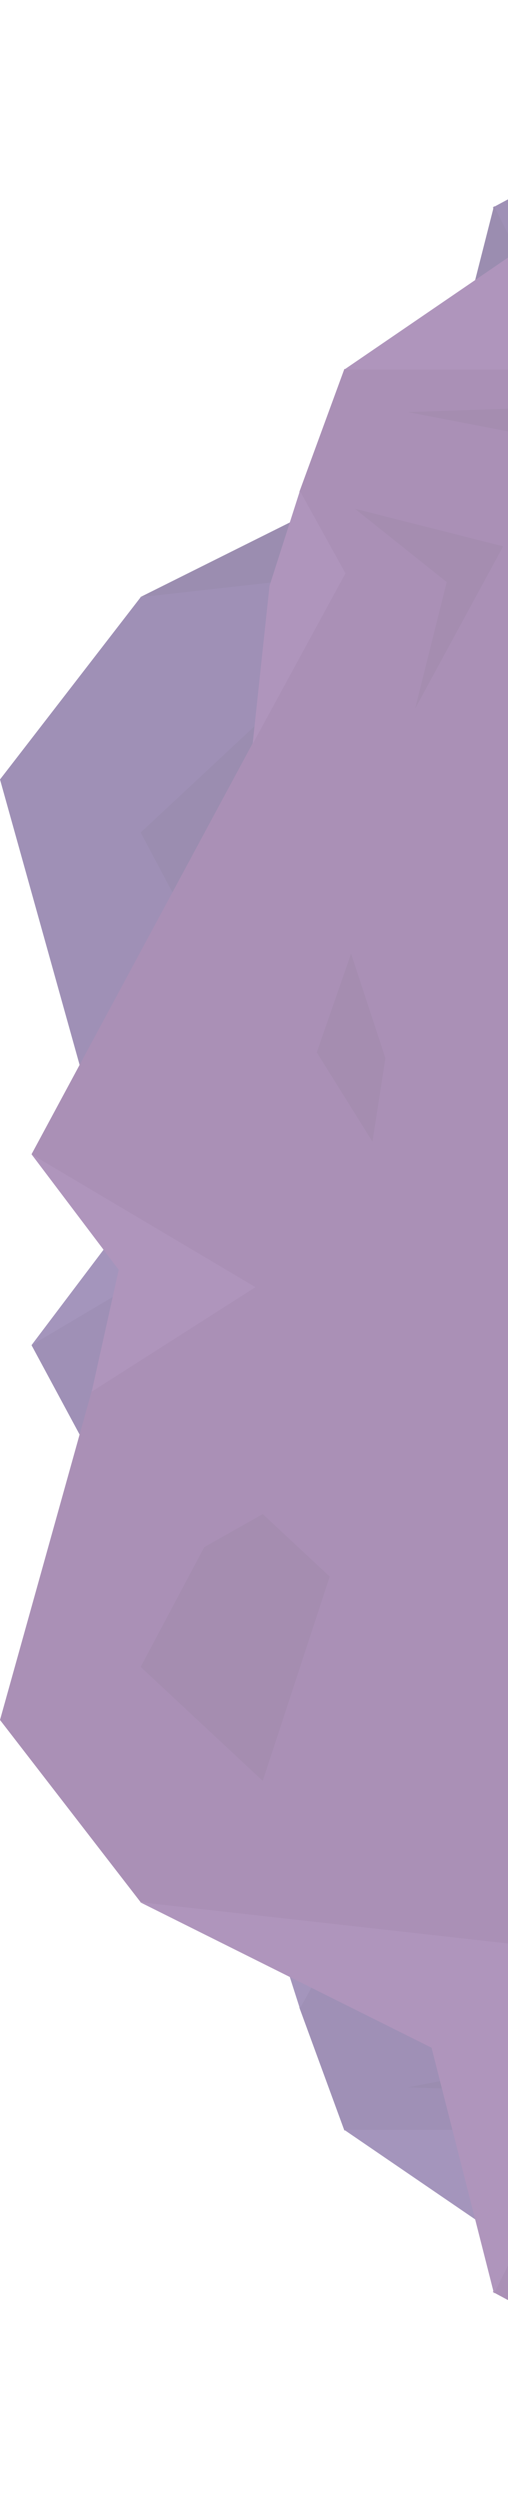 <?xml version="1.0" encoding="UTF-8"?> <svg xmlns="http://www.w3.org/2000/svg" width="200" height="984" fill="none" viewBox="0 0 200 984"> <g opacity=".5"> <path fill="#3F226D" d="m135.565 758.313-17.721 31.838 17.721 48.376h72.655l13.955 59.334L346 909.438V0L194.044 81.661l60.472 127.144-199.138 26.256L0 306.798l36.328 130.245 60.25 39.9-84.173 52.512 123.16 228.858Z"></path> <path fill="#492B7A" d="m135.564 838.32 87.054 59.541-13.955-59.541h-73.099Zm-29.461-85.175 11.962 37.419 17.942-32.458-36.549-67.189 6.645 62.228ZM46.739 483.972l-34.335 45.483 88.162-52.305-64.46-41.141 10.633 47.963Z"></path> <path fill="#371C62" d="M169.899 177.794 55.156 235.061l204.676-22.948-65.345-131.072-24.588 96.753Zm-45.188 391.768 13.512 38.866 13.512-41.141-5.094-32.871-21.93 35.146Zm90.598 253.873-54.713-1.86 75.092-14.472v56.439l-20.379-40.107Zm-39.443-68.764-12.412-49.767 34.639 63.843-58.36 14.788 36.133-28.864ZM55.378 327.679l25.03 47.136 23.038 13.025 26.36-24.602-26.36-80.421-48.068 44.862Z"></path> <path fill="#55226D" d="m135.565 225.467-17.721-31.837 17.721-48.377h72.655l13.955-59.333L346 74.342V983.78l-151.956-81.661 60.472-127.144L55.378 748.72 0 676.982l36.328-130.245 60.25-39.9-84.173-52.511 123.16-228.859Z"></path> <path fill="#602B7A" d="m135.564 145.46 87.054-59.54-13.955 59.54h-73.099Zm-29.461 85.176 11.962-37.42 17.942 32.458-36.549 67.19 6.645-62.228ZM46.739 499.808l-34.335-45.482 88.162 52.304-64.46 41.141 10.633-47.963Zm123.16 306.178L55.156 748.72l204.676 22.948-65.345 131.071-24.588-96.753Z"></path> <path fill="#4B1C62" d="m124.711 414.219 13.512-38.867 13.512 41.141-5.094 32.871-21.93-35.145Zm90.598-253.874-54.713 1.86 75.092 14.472v-56.439l-20.379 40.107Zm-39.443 68.764-12.412 49.768 34.639-63.844-58.36-14.788 36.133 28.864ZM55.378 656.102l25.03-47.137 23.038-13.024 26.36 24.602-26.36 80.421-48.068-44.862Z"></path> </g> </svg> 